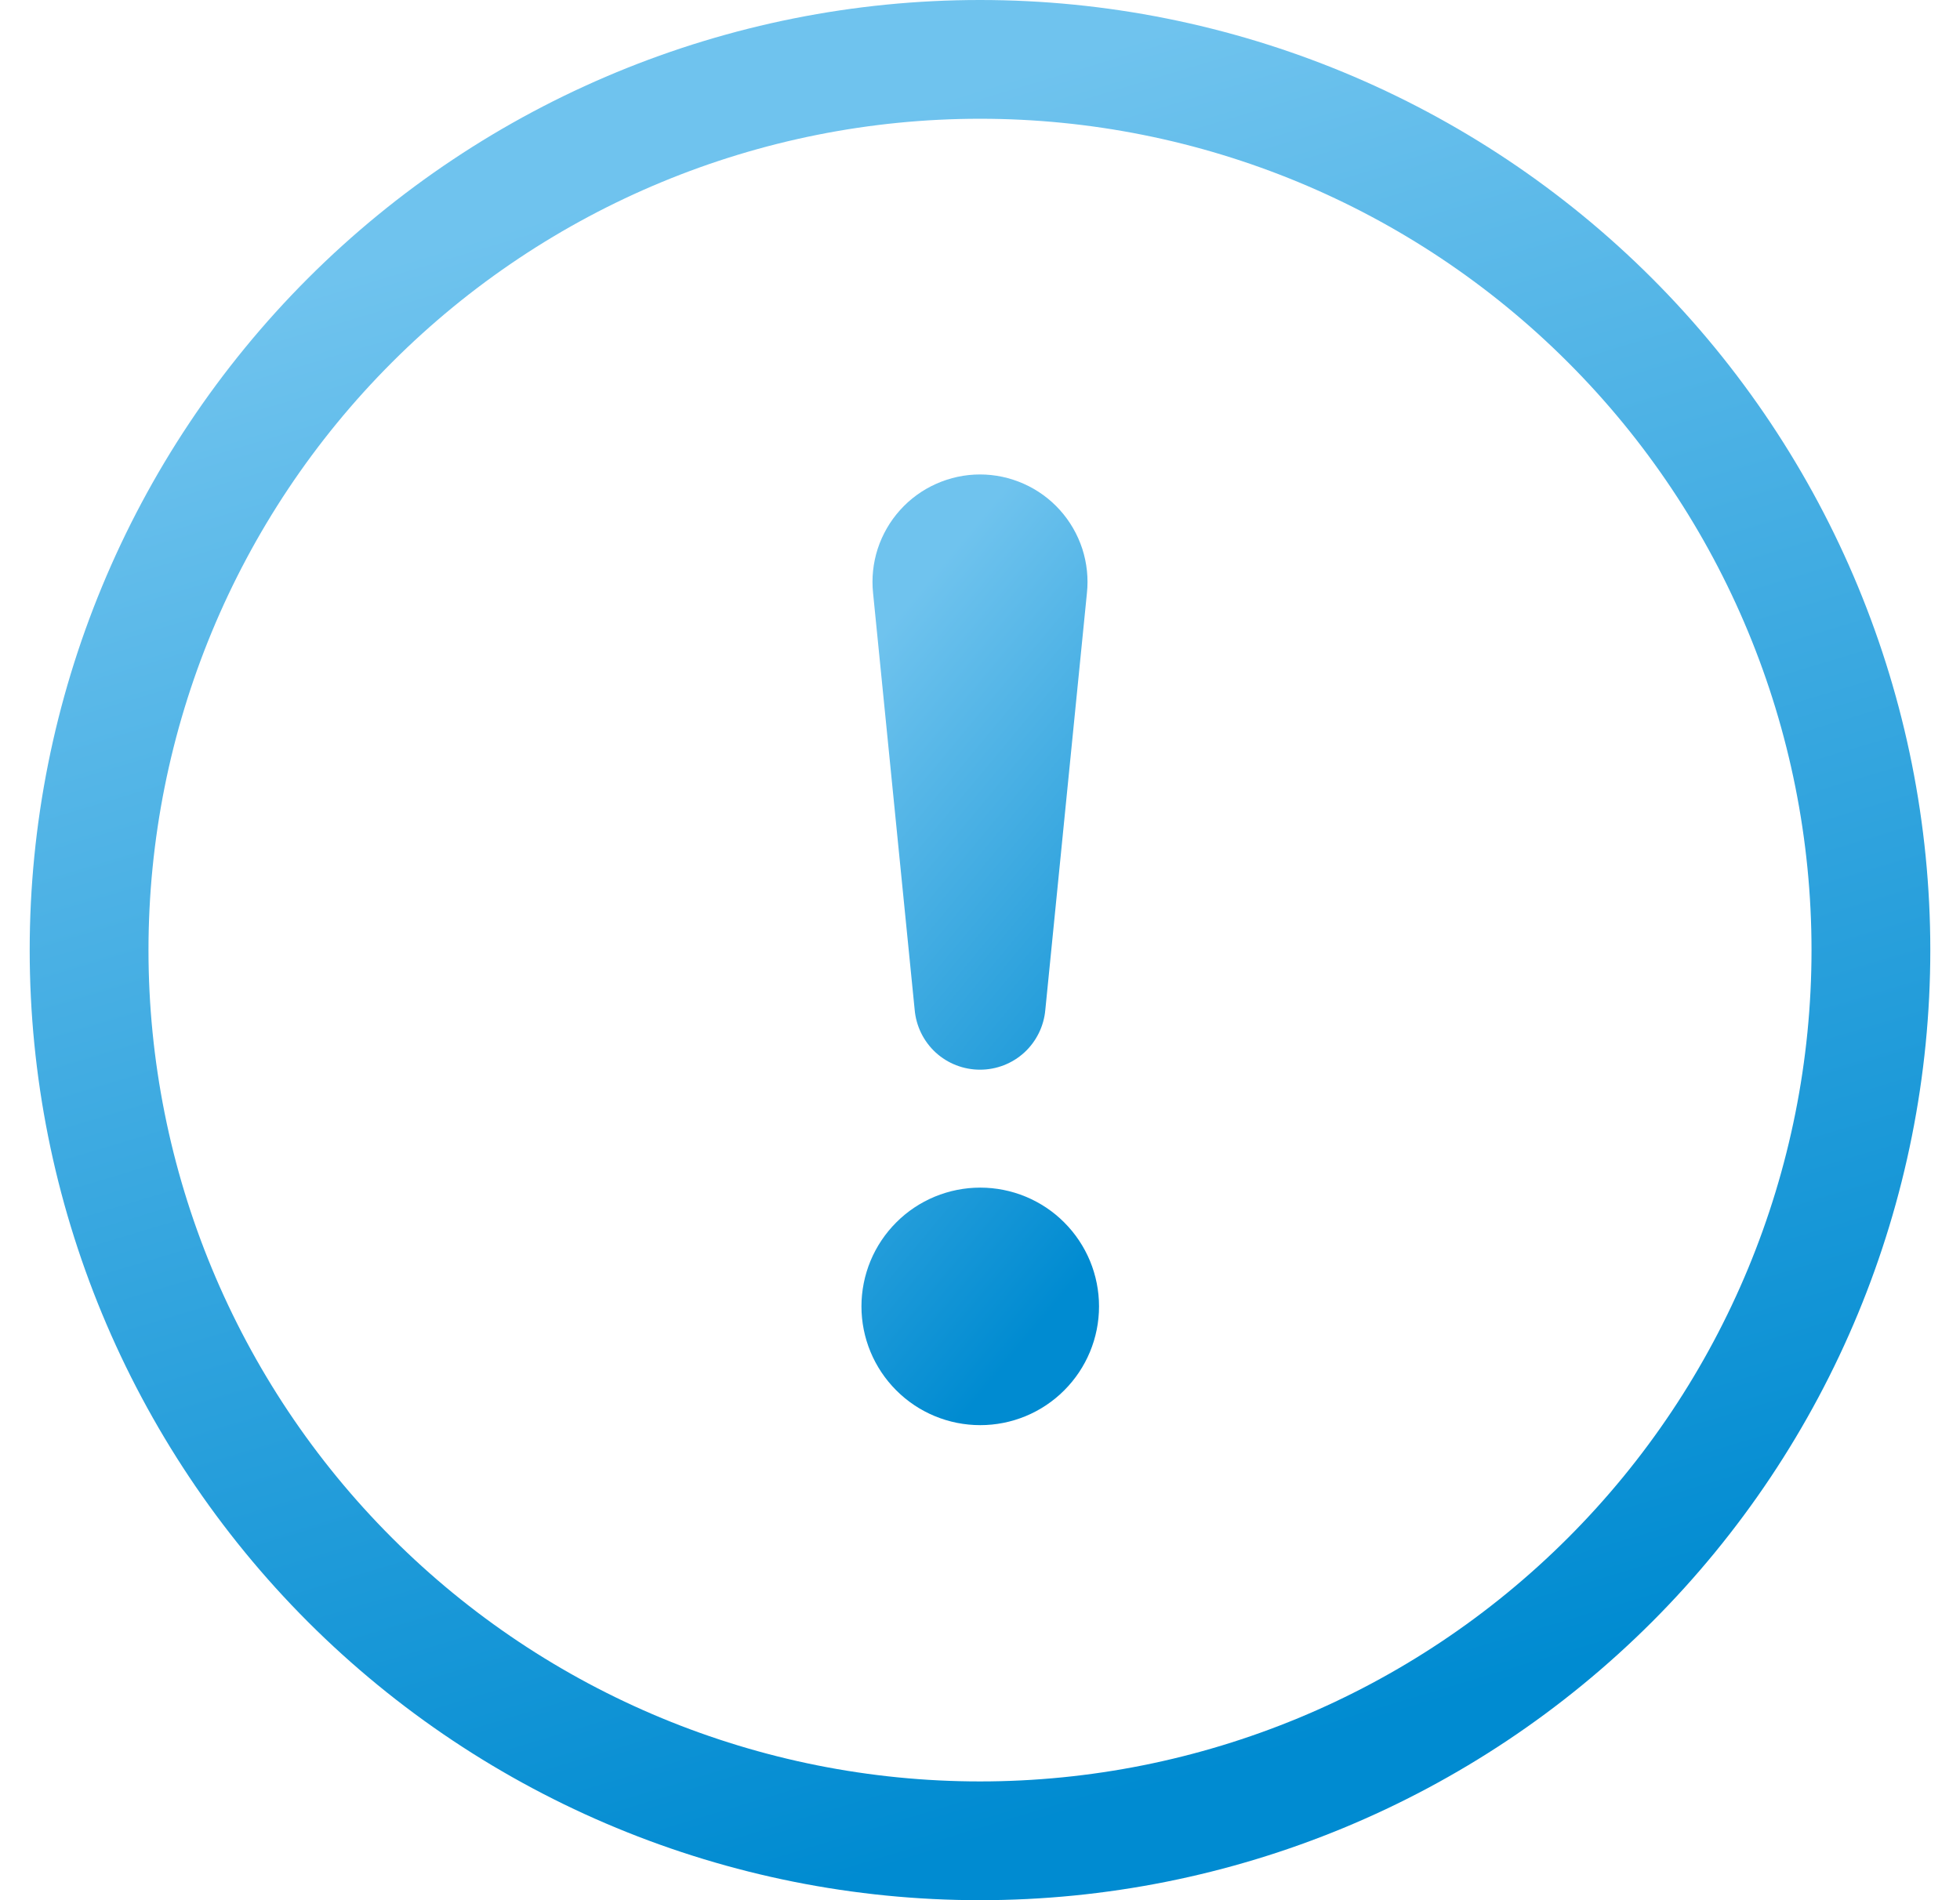 <?xml version="1.0" encoding="UTF-8"?> <svg xmlns="http://www.w3.org/2000/svg" width="33" height="32" viewBox="0 0 33 32" fill="none"> <g clip-path="url(#clip0_146_55)"> <path d="M16.5 30C12.787 30 9.226 28.525 6.601 25.899C3.975 23.274 2.5 19.713 2.5 16C2.5 12.287 3.975 8.726 6.601 6.101C9.226 3.475 12.787 2 16.5 2C20.213 2 23.774 3.475 26.399 6.101C29.025 8.726 30.5 12.287 30.5 16C30.5 19.713 29.025 23.274 26.399 25.899C23.774 28.525 20.213 30 16.5 30ZM16.5 32C20.744 32 24.813 30.314 27.814 27.314C30.814 24.313 32.5 20.244 32.5 16C32.5 11.757 30.814 7.687 27.814 4.686C24.813 1.686 20.744 0 16.5 0C12.257 0 8.187 1.686 5.186 4.686C2.186 7.687 0.5 11.757 0.5 16C0.5 20.244 2.186 24.313 5.186 27.314C8.187 30.314 12.257 32 16.5 32Z" fill="url(#paint0_linear_146_55)"></path> <path d="M14.504 22C14.504 21.738 14.556 21.477 14.656 21.235C14.757 20.992 14.904 20.772 15.09 20.586C15.275 20.4 15.496 20.253 15.739 20.152C15.981 20.052 16.241 20 16.504 20C16.767 20 17.027 20.052 17.269 20.152C17.512 20.253 17.733 20.4 17.918 20.586C18.104 20.772 18.251 20.992 18.352 21.235C18.452 21.477 18.504 21.738 18.504 22C18.504 22.531 18.293 23.039 17.918 23.414C17.543 23.79 17.035 24 16.504 24C15.974 24 15.465 23.79 15.09 23.414C14.715 23.039 14.504 22.531 14.504 22ZM14.7 9.99C14.673 9.738 14.7 9.483 14.778 9.241C14.857 9 14.985 8.778 15.155 8.589C15.324 8.401 15.532 8.25 15.764 8.147C15.995 8.044 16.246 7.99 16.5 7.99C16.754 7.99 17.005 8.044 17.236 8.147C17.468 8.25 17.676 8.401 17.845 8.589C18.015 8.778 18.143 9 18.222 9.241C18.3 9.483 18.327 9.738 18.3 9.99L17.6 17.004C17.576 17.28 17.45 17.537 17.247 17.724C17.043 17.911 16.777 18.014 16.5 18.014C16.224 18.014 15.957 17.911 15.753 17.724C15.55 17.537 15.424 17.28 15.4 17.004L14.7 9.99Z" fill="url(#paint1_linear_146_55)"></path> </g> <defs> <linearGradient id="paint0_linear_146_55" x1="16.5" y1="31.044" x2="8.333" y2="3.863" gradientUnits="userSpaceOnUse"> <stop stop-color="#008BD1"></stop> <stop offset="1" stop-color="#6FC3EE"></stop> </linearGradient> <linearGradient id="paint1_linear_146_55" x1="16.504" y1="23.522" x2="9.215" y2="17.461" gradientUnits="userSpaceOnUse"> <stop stop-color="#008BD1"></stop> <stop offset="1" stop-color="#6FC3EE"></stop> </linearGradient> <clipPath id="clip0_146_55"> <rect width="32" height="32" fill="white" transform="translate(0.5)"></rect> </clipPath> </defs> </svg> 